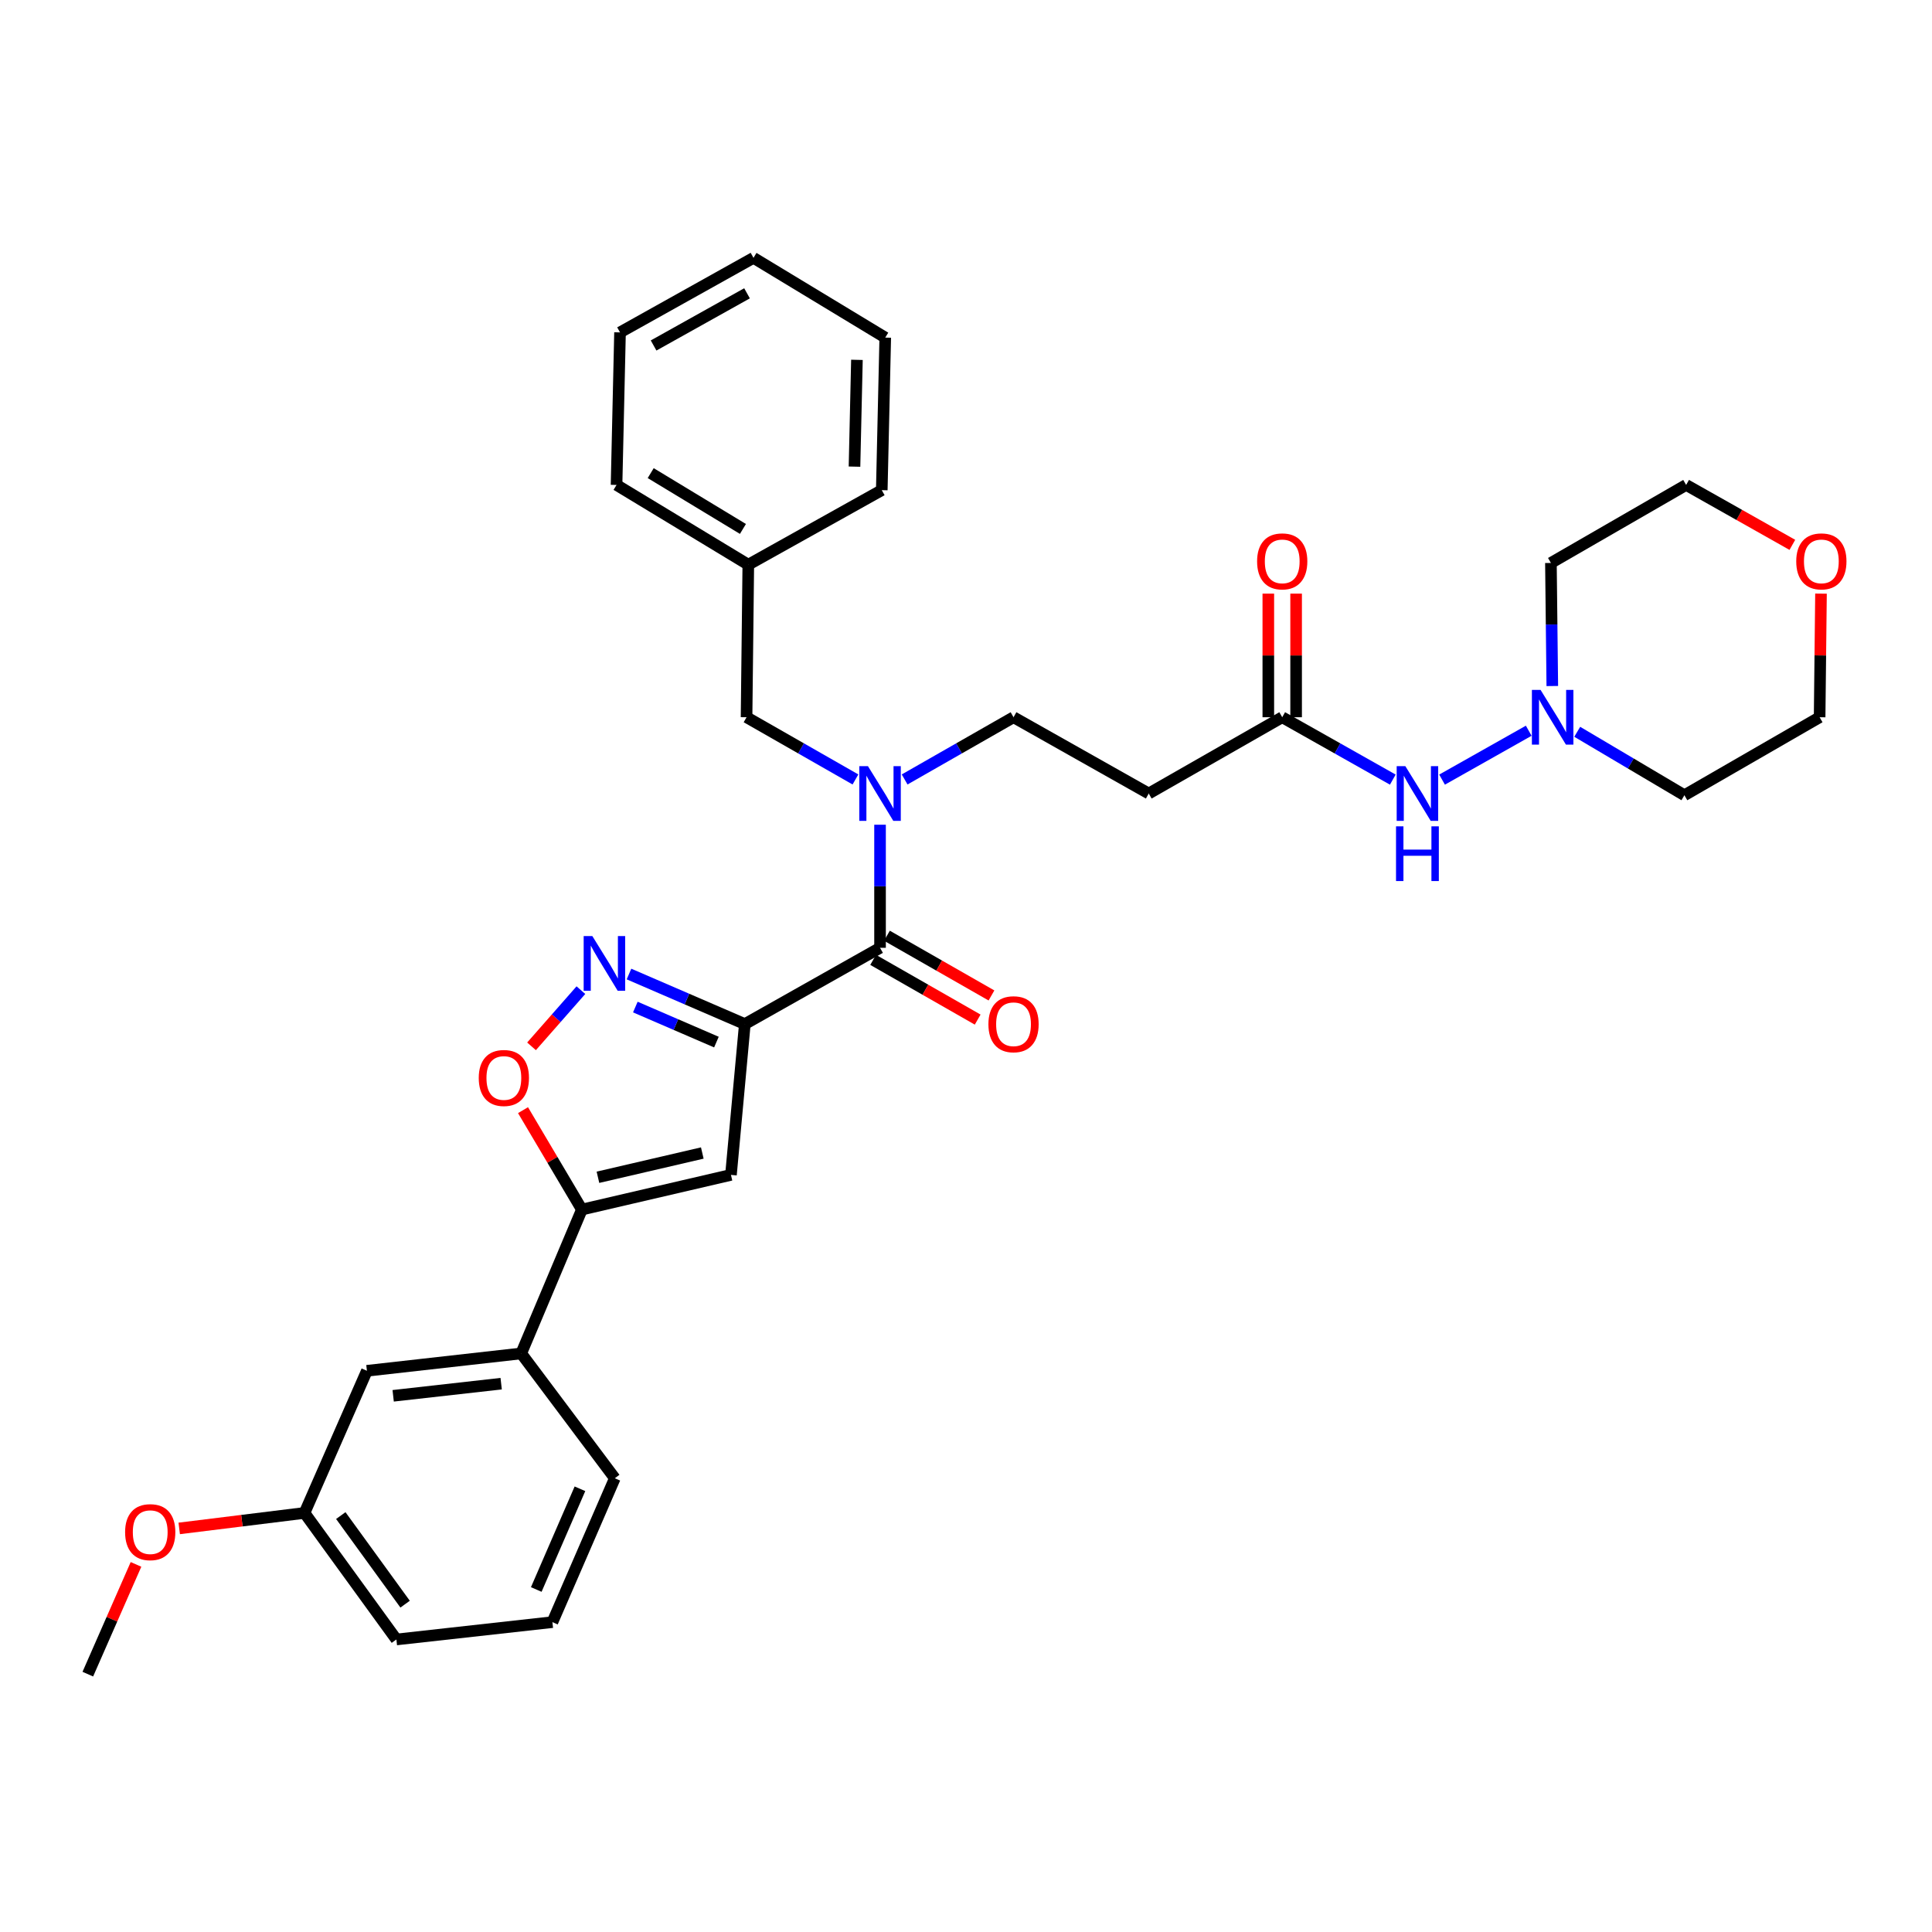 <?xml version='1.0' encoding='iso-8859-1'?>
<svg version='1.1' baseProfile='full'
              xmlns='http://www.w3.org/2000/svg'
                      xmlns:rdkit='http://www.rdkit.org/xml'
                      xmlns:xlink='http://www.w3.org/1999/xlink'
                  xml:space='preserve'
width='1000px' height='1000px' viewBox='0 0 1000 1000'>
<!-- END OF HEADER -->
<rect style='opacity:1.0;fill:#FFFFFF;stroke:none' width='1000' height='1000' x='0' y='0'> </rect>
<path class='bond-0' d='M 663.673,371.241 L 692.293,387.385' style='fill:none;fill-rule:evenodd;stroke:#000000;stroke-width:6px;stroke-linecap:butt;stroke-linejoin:miter;stroke-opacity:1' />
<path class='bond-0' d='M 692.293,387.385 L 720.912,403.529' style='fill:none;fill-rule:evenodd;stroke:#0000FF;stroke-width:6px;stroke-linecap:butt;stroke-linejoin:miter;stroke-opacity:1' />
<path class='bond-1' d='M 670.869,371.241 L 670.869,339.252' style='fill:none;fill-rule:evenodd;stroke:#000000;stroke-width:6px;stroke-linecap:butt;stroke-linejoin:miter;stroke-opacity:1' />
<path class='bond-1' d='M 670.869,339.252 L 670.869,307.263' style='fill:none;fill-rule:evenodd;stroke:#FF0000;stroke-width:6px;stroke-linecap:butt;stroke-linejoin:miter;stroke-opacity:1' />
<path class='bond-1' d='M 656.478,371.241 L 656.478,339.252' style='fill:none;fill-rule:evenodd;stroke:#000000;stroke-width:6px;stroke-linecap:butt;stroke-linejoin:miter;stroke-opacity:1' />
<path class='bond-1' d='M 656.478,339.252 L 656.478,307.263' style='fill:none;fill-rule:evenodd;stroke:#FF0000;stroke-width:6px;stroke-linecap:butt;stroke-linejoin:miter;stroke-opacity:1' />
<path class='bond-2' d='M 663.673,371.241 L 594.589,410.72' style='fill:none;fill-rule:evenodd;stroke:#000000;stroke-width:6px;stroke-linecap:butt;stroke-linejoin:miter;stroke-opacity:1' />
<path class='bond-3' d='M 746.41,403.529 L 791.266,378.226' style='fill:none;fill-rule:evenodd;stroke:#0000FF;stroke-width:6px;stroke-linecap:butt;stroke-linejoin:miter;stroke-opacity:1' />
<path class='bond-4' d='M 803.468,355.085 L 803.111,323.236' style='fill:none;fill-rule:evenodd;stroke:#0000FF;stroke-width:6px;stroke-linecap:butt;stroke-linejoin:miter;stroke-opacity:1' />
<path class='bond-4' d='M 803.111,323.236 L 802.753,291.387' style='fill:none;fill-rule:evenodd;stroke:#000000;stroke-width:6px;stroke-linecap:butt;stroke-linejoin:miter;stroke-opacity:1' />
<path class='bond-5' d='M 816.37,378.772 L 844.108,395.194' style='fill:none;fill-rule:evenodd;stroke:#0000FF;stroke-width:6px;stroke-linecap:butt;stroke-linejoin:miter;stroke-opacity:1' />
<path class='bond-5' d='M 844.108,395.194 L 871.846,411.616' style='fill:none;fill-rule:evenodd;stroke:#000000;stroke-width:6px;stroke-linecap:butt;stroke-linejoin:miter;stroke-opacity:1' />
<path class='bond-6' d='M 942.543,307.263 L 942.189,339.252' style='fill:none;fill-rule:evenodd;stroke:#FF0000;stroke-width:6px;stroke-linecap:butt;stroke-linejoin:miter;stroke-opacity:1' />
<path class='bond-6' d='M 942.189,339.252 L 941.834,371.241' style='fill:none;fill-rule:evenodd;stroke:#000000;stroke-width:6px;stroke-linecap:butt;stroke-linejoin:miter;stroke-opacity:1' />
<path class='bond-7' d='M 927.72,282.018 L 900.231,266.511' style='fill:none;fill-rule:evenodd;stroke:#FF0000;stroke-width:6px;stroke-linecap:butt;stroke-linejoin:miter;stroke-opacity:1' />
<path class='bond-7' d='M 900.231,266.511 L 872.741,251.005' style='fill:none;fill-rule:evenodd;stroke:#000000;stroke-width:6px;stroke-linecap:butt;stroke-linejoin:miter;stroke-opacity:1' />
<path class='bond-8' d='M 451.938,496.829 L 478.99,512.287' style='fill:none;fill-rule:evenodd;stroke:#000000;stroke-width:6px;stroke-linecap:butt;stroke-linejoin:miter;stroke-opacity:1' />
<path class='bond-8' d='M 478.99,512.287 L 506.041,527.744' style='fill:none;fill-rule:evenodd;stroke:#FF0000;stroke-width:6px;stroke-linecap:butt;stroke-linejoin:miter;stroke-opacity:1' />
<path class='bond-8' d='M 459.078,484.334 L 486.13,499.792' style='fill:none;fill-rule:evenodd;stroke:#000000;stroke-width:6px;stroke-linecap:butt;stroke-linejoin:miter;stroke-opacity:1' />
<path class='bond-8' d='M 486.13,499.792 L 513.181,515.249' style='fill:none;fill-rule:evenodd;stroke:#FF0000;stroke-width:6px;stroke-linecap:butt;stroke-linejoin:miter;stroke-opacity:1' />
<path class='bond-9' d='M 455.508,490.582 L 455.508,458.729' style='fill:none;fill-rule:evenodd;stroke:#000000;stroke-width:6px;stroke-linecap:butt;stroke-linejoin:miter;stroke-opacity:1' />
<path class='bond-9' d='M 455.508,458.729 L 455.508,426.877' style='fill:none;fill-rule:evenodd;stroke:#0000FF;stroke-width:6px;stroke-linecap:butt;stroke-linejoin:miter;stroke-opacity:1' />
<path class='bond-10' d='M 455.508,490.582 L 385.52,530.061' style='fill:none;fill-rule:evenodd;stroke:#000000;stroke-width:6px;stroke-linecap:butt;stroke-linejoin:miter;stroke-opacity:1' />
<path class='bond-11' d='M 468.238,403.447 L 496.419,387.344' style='fill:none;fill-rule:evenodd;stroke:#0000FF;stroke-width:6px;stroke-linecap:butt;stroke-linejoin:miter;stroke-opacity:1' />
<path class='bond-11' d='M 496.419,387.344 L 524.601,371.241' style='fill:none;fill-rule:evenodd;stroke:#000000;stroke-width:6px;stroke-linecap:butt;stroke-linejoin:miter;stroke-opacity:1' />
<path class='bond-12' d='M 442.779,403.447 L 414.597,387.344' style='fill:none;fill-rule:evenodd;stroke:#0000FF;stroke-width:6px;stroke-linecap:butt;stroke-linejoin:miter;stroke-opacity:1' />
<path class='bond-12' d='M 414.597,387.344 L 386.416,371.241' style='fill:none;fill-rule:evenodd;stroke:#000000;stroke-width:6px;stroke-linecap:butt;stroke-linejoin:miter;stroke-opacity:1' />
<path class='bond-13' d='M 594.589,410.72 L 524.601,371.241' style='fill:none;fill-rule:evenodd;stroke:#000000;stroke-width:6px;stroke-linecap:butt;stroke-linejoin:miter;stroke-opacity:1' />
<path class='bond-14' d='M 270.713,574.617 L 285.947,600.341' style='fill:none;fill-rule:evenodd;stroke:#FF0000;stroke-width:6px;stroke-linecap:butt;stroke-linejoin:miter;stroke-opacity:1' />
<path class='bond-14' d='M 285.947,600.341 L 301.181,626.065' style='fill:none;fill-rule:evenodd;stroke:#000000;stroke-width:6px;stroke-linecap:butt;stroke-linejoin:miter;stroke-opacity:1' />
<path class='bond-15' d='M 275.117,541.585 L 287.897,527.043' style='fill:none;fill-rule:evenodd;stroke:#FF0000;stroke-width:6px;stroke-linecap:butt;stroke-linejoin:miter;stroke-opacity:1' />
<path class='bond-15' d='M 287.897,527.043 L 300.677,512.502' style='fill:none;fill-rule:evenodd;stroke:#0000FF;stroke-width:6px;stroke-linecap:butt;stroke-linejoin:miter;stroke-opacity:1' />
<path class='bond-16' d='M 301.181,626.065 L 378.341,608.124' style='fill:none;fill-rule:evenodd;stroke:#000000;stroke-width:6px;stroke-linecap:butt;stroke-linejoin:miter;stroke-opacity:1' />
<path class='bond-16' d='M 309.496,609.356 L 363.508,596.798' style='fill:none;fill-rule:evenodd;stroke:#000000;stroke-width:6px;stroke-linecap:butt;stroke-linejoin:miter;stroke-opacity:1' />
<path class='bond-17' d='M 301.181,626.065 L 269.777,700.538' style='fill:none;fill-rule:evenodd;stroke:#000000;stroke-width:6px;stroke-linecap:butt;stroke-linejoin:miter;stroke-opacity:1' />
<path class='bond-18' d='M 378.341,608.124 L 385.52,530.061' style='fill:none;fill-rule:evenodd;stroke:#000000;stroke-width:6px;stroke-linecap:butt;stroke-linejoin:miter;stroke-opacity:1' />
<path class='bond-19' d='M 385.52,530.061 L 355.543,517.107' style='fill:none;fill-rule:evenodd;stroke:#000000;stroke-width:6px;stroke-linecap:butt;stroke-linejoin:miter;stroke-opacity:1' />
<path class='bond-19' d='M 355.543,517.107 L 325.565,504.153' style='fill:none;fill-rule:evenodd;stroke:#0000FF;stroke-width:6px;stroke-linecap:butt;stroke-linejoin:miter;stroke-opacity:1' />
<path class='bond-19' d='M 370.819,539.385 L 349.834,530.317' style='fill:none;fill-rule:evenodd;stroke:#000000;stroke-width:6px;stroke-linecap:butt;stroke-linejoin:miter;stroke-opacity:1' />
<path class='bond-19' d='M 349.834,530.317 L 328.85,521.25' style='fill:none;fill-rule:evenodd;stroke:#0000FF;stroke-width:6px;stroke-linecap:butt;stroke-linejoin:miter;stroke-opacity:1' />
<path class='bond-20' d='M 157.616,783.094 L 205.17,848.588' style='fill:none;fill-rule:evenodd;stroke:#000000;stroke-width:6px;stroke-linecap:butt;stroke-linejoin:miter;stroke-opacity:1' />
<path class='bond-20' d='M 176.394,784.463 L 209.682,830.309' style='fill:none;fill-rule:evenodd;stroke:#000000;stroke-width:6px;stroke-linecap:butt;stroke-linejoin:miter;stroke-opacity:1' />
<path class='bond-21' d='M 157.616,783.094 L 189.916,709.516' style='fill:none;fill-rule:evenodd;stroke:#000000;stroke-width:6px;stroke-linecap:butt;stroke-linejoin:miter;stroke-opacity:1' />
<path class='bond-22' d='M 157.616,783.094 L 125.191,787.099' style='fill:none;fill-rule:evenodd;stroke:#000000;stroke-width:6px;stroke-linecap:butt;stroke-linejoin:miter;stroke-opacity:1' />
<path class='bond-22' d='M 125.191,787.099 L 92.766,791.105' style='fill:none;fill-rule:evenodd;stroke:#FF0000;stroke-width:6px;stroke-linecap:butt;stroke-linejoin:miter;stroke-opacity:1' />
<path class='bond-23' d='M 205.17,848.588 L 285.927,839.618' style='fill:none;fill-rule:evenodd;stroke:#000000;stroke-width:6px;stroke-linecap:butt;stroke-linejoin:miter;stroke-opacity:1' />
<path class='bond-24' d='M 285.927,839.618 L 318.227,765.145' style='fill:none;fill-rule:evenodd;stroke:#000000;stroke-width:6px;stroke-linecap:butt;stroke-linejoin:miter;stroke-opacity:1' />
<path class='bond-24' d='M 277.569,822.721 L 300.179,770.59' style='fill:none;fill-rule:evenodd;stroke:#000000;stroke-width:6px;stroke-linecap:butt;stroke-linejoin:miter;stroke-opacity:1' />
<path class='bond-25' d='M 318.227,765.145 L 269.777,700.538' style='fill:none;fill-rule:evenodd;stroke:#000000;stroke-width:6px;stroke-linecap:butt;stroke-linejoin:miter;stroke-opacity:1' />
<path class='bond-26' d='M 269.777,700.538 L 189.916,709.516' style='fill:none;fill-rule:evenodd;stroke:#000000;stroke-width:6px;stroke-linecap:butt;stroke-linejoin:miter;stroke-opacity:1' />
<path class='bond-26' d='M 259.406,716.185 L 203.503,722.47' style='fill:none;fill-rule:evenodd;stroke:#000000;stroke-width:6px;stroke-linecap:butt;stroke-linejoin:miter;stroke-opacity:1' />
<path class='bond-27' d='M 70.393,809.728 L 57.924,838.133' style='fill:none;fill-rule:evenodd;stroke:#FF0000;stroke-width:6px;stroke-linecap:butt;stroke-linejoin:miter;stroke-opacity:1' />
<path class='bond-27' d='M 57.924,838.133 L 45.455,866.537' style='fill:none;fill-rule:evenodd;stroke:#000000;stroke-width:6px;stroke-linecap:butt;stroke-linejoin:miter;stroke-opacity:1' />
<path class='bond-28' d='M 387.319,292.283 L 386.416,371.241' style='fill:none;fill-rule:evenodd;stroke:#000000;stroke-width:6px;stroke-linecap:butt;stroke-linejoin:miter;stroke-opacity:1' />
<path class='bond-29' d='M 387.319,292.283 L 319.122,251.005' style='fill:none;fill-rule:evenodd;stroke:#000000;stroke-width:6px;stroke-linecap:butt;stroke-linejoin:miter;stroke-opacity:1' />
<path class='bond-29' d='M 384.541,273.78 L 336.803,244.885' style='fill:none;fill-rule:evenodd;stroke:#000000;stroke-width:6px;stroke-linecap:butt;stroke-linejoin:miter;stroke-opacity:1' />
<path class='bond-30' d='M 387.319,292.283 L 456.404,253.699' style='fill:none;fill-rule:evenodd;stroke:#000000;stroke-width:6px;stroke-linecap:butt;stroke-linejoin:miter;stroke-opacity:1' />
<path class='bond-31' d='M 319.122,251.005 L 320.921,172.047' style='fill:none;fill-rule:evenodd;stroke:#000000;stroke-width:6px;stroke-linecap:butt;stroke-linejoin:miter;stroke-opacity:1' />
<path class='bond-32' d='M 456.404,253.699 L 458.203,174.741' style='fill:none;fill-rule:evenodd;stroke:#000000;stroke-width:6px;stroke-linecap:butt;stroke-linejoin:miter;stroke-opacity:1' />
<path class='bond-32' d='M 442.286,241.528 L 443.545,186.257' style='fill:none;fill-rule:evenodd;stroke:#000000;stroke-width:6px;stroke-linecap:butt;stroke-linejoin:miter;stroke-opacity:1' />
<path class='bond-33' d='M 458.203,174.741 L 390.005,133.463' style='fill:none;fill-rule:evenodd;stroke:#000000;stroke-width:6px;stroke-linecap:butt;stroke-linejoin:miter;stroke-opacity:1' />
<path class='bond-34' d='M 320.921,172.047 L 390.005,133.463' style='fill:none;fill-rule:evenodd;stroke:#000000;stroke-width:6px;stroke-linecap:butt;stroke-linejoin:miter;stroke-opacity:1' />
<path class='bond-34' d='M 338.301,178.823 L 386.66,151.815' style='fill:none;fill-rule:evenodd;stroke:#000000;stroke-width:6px;stroke-linecap:butt;stroke-linejoin:miter;stroke-opacity:1' />
<path class='bond-35' d='M 802.753,291.387 L 872.741,251.005' style='fill:none;fill-rule:evenodd;stroke:#000000;stroke-width:6px;stroke-linecap:butt;stroke-linejoin:miter;stroke-opacity:1' />
<path class='bond-36' d='M 871.846,411.616 L 941.834,371.241' style='fill:none;fill-rule:evenodd;stroke:#000000;stroke-width:6px;stroke-linecap:butt;stroke-linejoin:miter;stroke-opacity:1' />
<path  class='atom-1' d='M 727.401 396.56
L 736.681 411.56
Q 737.601 413.04, 739.081 415.72
Q 740.561 418.4, 740.641 418.56
L 740.641 396.56
L 744.401 396.56
L 744.401 424.88
L 740.521 424.88
L 730.561 408.48
Q 729.401 406.56, 728.161 404.36
Q 726.961 402.16, 726.601 401.48
L 726.601 424.88
L 722.921 424.88
L 722.921 396.56
L 727.401 396.56
' fill='#0000FF'/>
<path  class='atom-1' d='M 722.581 427.712
L 726.421 427.712
L 726.421 439.752
L 740.901 439.752
L 740.901 427.712
L 744.741 427.712
L 744.741 456.032
L 740.901 456.032
L 740.901 442.952
L 726.421 442.952
L 726.421 456.032
L 722.581 456.032
L 722.581 427.712
' fill='#0000FF'/>
<path  class='atom-2' d='M 650.673 290.564
Q 650.673 283.764, 654.033 279.964
Q 657.393 276.164, 663.673 276.164
Q 669.953 276.164, 673.313 279.964
Q 676.673 283.764, 676.673 290.564
Q 676.673 297.444, 673.273 301.364
Q 669.873 305.244, 663.673 305.244
Q 657.433 305.244, 654.033 301.364
Q 650.673 297.484, 650.673 290.564
M 663.673 302.044
Q 667.993 302.044, 670.313 299.164
Q 672.673 296.244, 672.673 290.564
Q 672.673 285.004, 670.313 282.204
Q 667.993 279.364, 663.673 279.364
Q 659.353 279.364, 656.993 282.164
Q 654.673 284.964, 654.673 290.564
Q 654.673 296.284, 656.993 299.164
Q 659.353 302.044, 663.673 302.044
' fill='#FF0000'/>
<path  class='atom-3' d='M 797.389 357.081
L 806.669 372.081
Q 807.589 373.561, 809.069 376.241
Q 810.549 378.921, 810.629 379.081
L 810.629 357.081
L 814.389 357.081
L 814.389 385.401
L 810.509 385.401
L 800.549 369.001
Q 799.389 367.081, 798.149 364.881
Q 796.949 362.681, 796.589 362.001
L 796.589 385.401
L 792.909 385.401
L 792.909 357.081
L 797.389 357.081
' fill='#0000FF'/>
<path  class='atom-4' d='M 929.729 290.564
Q 929.729 283.764, 933.089 279.964
Q 936.449 276.164, 942.729 276.164
Q 949.009 276.164, 952.369 279.964
Q 955.729 283.764, 955.729 290.564
Q 955.729 297.444, 952.329 301.364
Q 948.929 305.244, 942.729 305.244
Q 936.489 305.244, 933.089 301.364
Q 929.729 297.484, 929.729 290.564
M 942.729 302.044
Q 947.049 302.044, 949.369 299.164
Q 951.729 296.244, 951.729 290.564
Q 951.729 285.004, 949.369 282.204
Q 947.049 279.364, 942.729 279.364
Q 938.409 279.364, 936.049 282.164
Q 933.729 284.964, 933.729 290.564
Q 933.729 296.284, 936.049 299.164
Q 938.409 302.044, 942.729 302.044
' fill='#FF0000'/>
<path  class='atom-6' d='M 511.601 530.141
Q 511.601 523.341, 514.961 519.541
Q 518.321 515.741, 524.601 515.741
Q 530.881 515.741, 534.241 519.541
Q 537.601 523.341, 537.601 530.141
Q 537.601 537.021, 534.201 540.941
Q 530.801 544.821, 524.601 544.821
Q 518.361 544.821, 514.961 540.941
Q 511.601 537.061, 511.601 530.141
M 524.601 541.621
Q 528.921 541.621, 531.241 538.741
Q 533.601 535.821, 533.601 530.141
Q 533.601 524.581, 531.241 521.781
Q 528.921 518.941, 524.601 518.941
Q 520.281 518.941, 517.921 521.741
Q 515.601 524.541, 515.601 530.141
Q 515.601 535.861, 517.921 538.741
Q 520.281 541.621, 524.601 541.621
' fill='#FF0000'/>
<path  class='atom-7' d='M 449.248 396.56
L 458.528 411.56
Q 459.448 413.04, 460.928 415.72
Q 462.408 418.4, 462.488 418.56
L 462.488 396.56
L 466.248 396.56
L 466.248 424.88
L 462.368 424.88
L 452.408 408.48
Q 451.248 406.56, 450.008 404.36
Q 448.808 402.16, 448.448 401.48
L 448.448 424.88
L 444.768 424.88
L 444.768 396.56
L 449.248 396.56
' fill='#0000FF'/>
<path  class='atom-9' d='M 247.799 557.956
Q 247.799 551.156, 251.159 547.356
Q 254.519 543.556, 260.799 543.556
Q 267.079 543.556, 270.439 547.356
Q 273.799 551.156, 273.799 557.956
Q 273.799 564.836, 270.399 568.756
Q 266.999 572.636, 260.799 572.636
Q 254.559 572.636, 251.159 568.756
Q 247.799 564.876, 247.799 557.956
M 260.799 569.436
Q 265.119 569.436, 267.439 566.556
Q 269.799 563.636, 269.799 557.956
Q 269.799 552.396, 267.439 549.596
Q 265.119 546.756, 260.799 546.756
Q 256.479 546.756, 254.119 549.556
Q 251.799 552.356, 251.799 557.956
Q 251.799 563.676, 254.119 566.556
Q 256.479 569.436, 260.799 569.436
' fill='#FF0000'/>
<path  class='atom-13' d='M 306.586 484.497
L 315.866 499.497
Q 316.786 500.977, 318.266 503.657
Q 319.746 506.337, 319.826 506.497
L 319.826 484.497
L 323.586 484.497
L 323.586 512.817
L 319.706 512.817
L 309.746 496.417
Q 308.586 494.497, 307.346 492.297
Q 306.146 490.097, 305.786 489.417
L 305.786 512.817
L 302.106 512.817
L 302.106 484.497
L 306.586 484.497
' fill='#0000FF'/>
<path  class='atom-20' d='M 64.754 793.039
Q 64.754 786.239, 68.114 782.439
Q 71.474 778.639, 77.754 778.639
Q 84.034 778.639, 87.394 782.439
Q 90.754 786.239, 90.754 793.039
Q 90.754 799.919, 87.354 803.839
Q 83.954 807.719, 77.754 807.719
Q 71.514 807.719, 68.114 803.839
Q 64.754 799.959, 64.754 793.039
M 77.754 804.519
Q 82.074 804.519, 84.394 801.639
Q 86.754 798.719, 86.754 793.039
Q 86.754 787.479, 84.394 784.679
Q 82.074 781.839, 77.754 781.839
Q 73.434 781.839, 71.074 784.639
Q 68.754 787.439, 68.754 793.039
Q 68.754 798.759, 71.074 801.639
Q 73.434 804.519, 77.754 804.519
' fill='#FF0000'/>
</svg>
